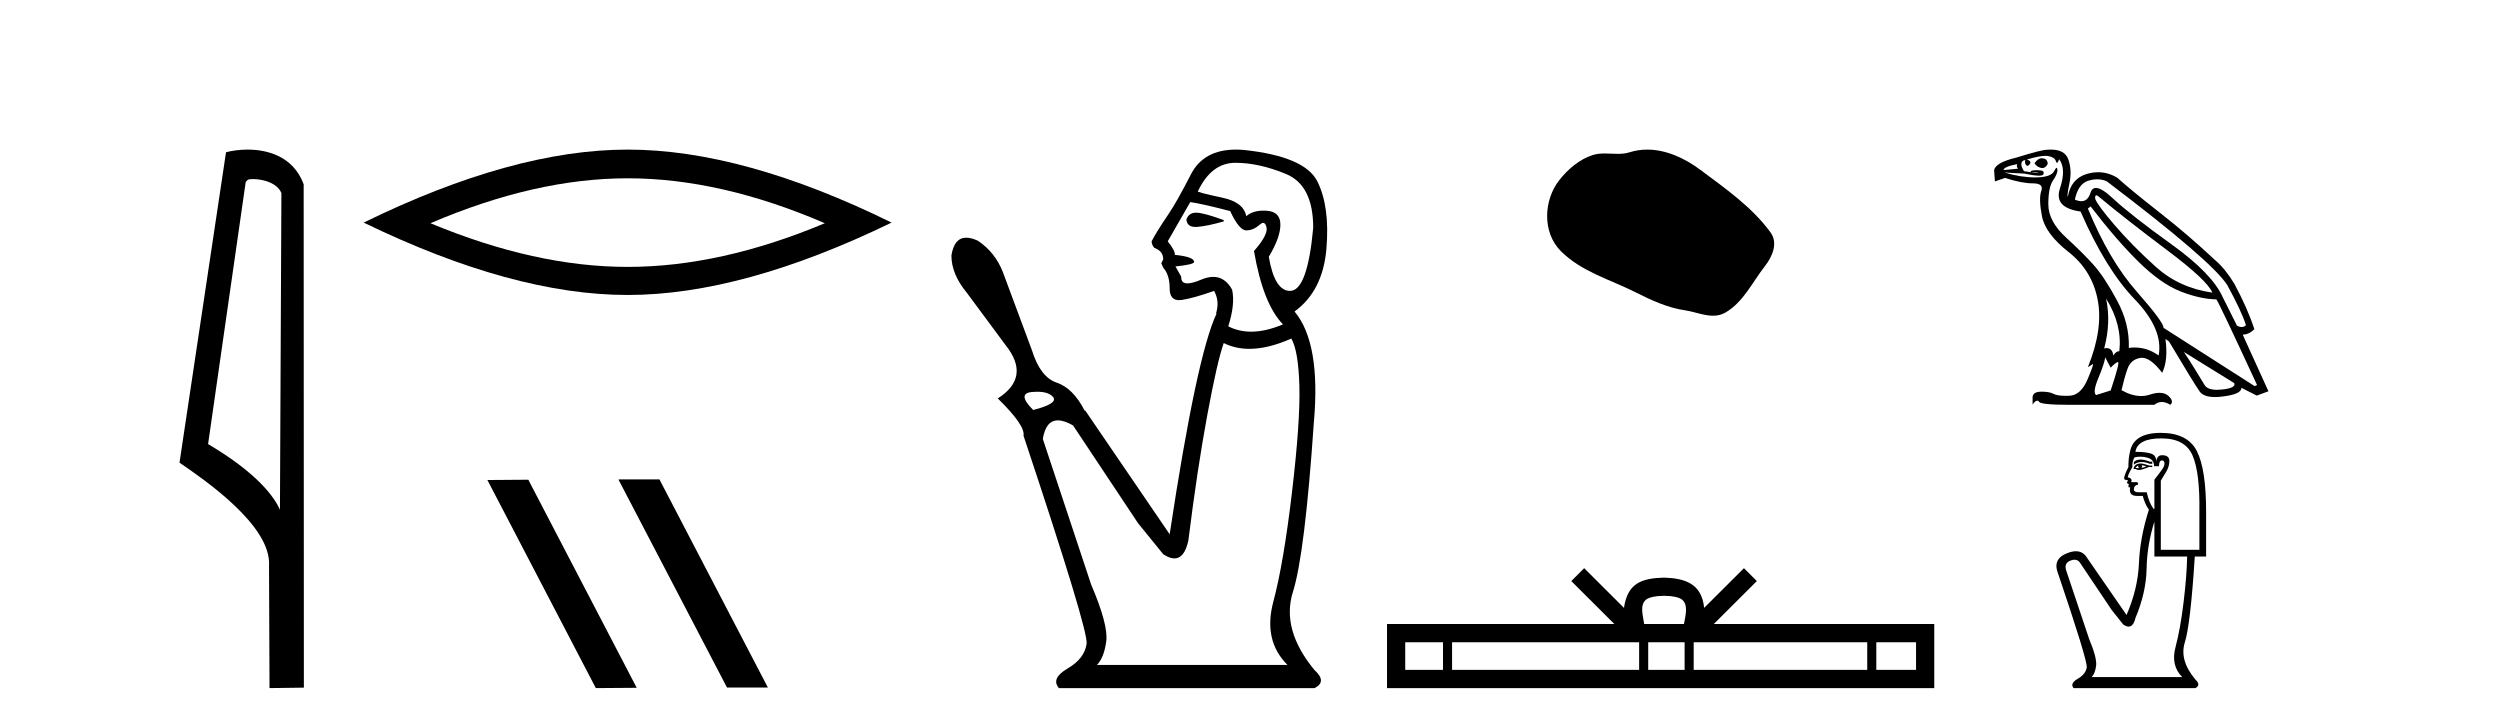 <?xml version='1.0' encoding='UTF-8' standalone='yes'?><svg xmlns='http://www.w3.org/2000/svg' xmlns:xlink='http://www.w3.org/1999/xlink' width='141.0' height='41.0' ><path d='M 14.259 10.1 C 14.884 10.1 15.648 10.34 15.871 10.89 L 15.789 28.751 L 15.789 28.751 C 15.473 28.034 14.531 26.699 11.736 25.046 L 13.858 10.263 C 13.958 10.157 13.955 10.1 14.259 10.1 ZM 15.789 28.751 L 15.789 28.751 C 15.789 28.751 15.789 28.751 15.789 28.751 L 15.789 28.751 L 15.789 28.751 ZM 13.962 8.437 C 13.484 8.437 13.053 8.505 12.747 8.588 L 10.124 26.094 C 11.512 27.044 15.325 29.648 15.173 31.91 L 15.201 38.809 L 17.138 38.783 L 17.127 10.393 C 16.551 8.837 15.12 8.437 13.962 8.437 Z' style='fill:#000000;stroke:none' /><path d='M 35.399 10.056 Q 40.643 10.056 46.52 12.59 Q 40.643 15.053 35.399 15.053 Q 30.19 15.053 24.278 12.59 Q 30.19 10.056 35.399 10.056 ZM 35.399 8.437 Q 28.924 8.437 20.512 12.554 Q 28.924 16.637 35.399 16.637 Q 41.874 16.637 50.285 12.554 Q 41.91 8.437 35.399 8.437 Z' style='fill:#000000;stroke:none' /><path d='M 34.921 27.039 L 34.886 27.056 L 41.002 38.775 L 43.308 38.775 L 37.193 27.039 ZM 29.796 27.056 L 27.489 27.073 L 33.605 38.809 L 35.911 38.792 L 29.796 27.056 Z' style='fill:#000000;stroke:none' /><path d='M 67.456 11.995 Q 67.052 11.995 66.913 12.377 Q 66.945 12.8 67.43 12.8 Q 67.486 12.8 67.548 12.795 Q 68.147 12.74 69.019 12.486 L 69.019 12.413 Q 67.929 12.014 67.494 11.996 Q 67.475 11.995 67.456 11.995 ZM 69.672 9.182 Q 71.016 9.182 72.54 9.817 Q 74.065 10.453 74.065 12.849 Q 73.739 16.407 72.758 16.407 Q 71.887 16.407 71.56 14.483 Q 72.214 13.394 72.214 12.667 Q 72.214 11.941 71.451 11.887 Q 71.352 11.88 71.258 11.88 Q 70.637 11.88 70.289 12.195 Q 70.144 11.397 68.91 11.143 Q 67.385 10.816 67.566 10.779 Q 68.329 9.182 69.672 9.182 ZM 67.131 11.397 Q 67.857 11.506 69.382 11.905 Q 69.89 12.994 70.289 12.994 Q 70.689 12.994 71.052 12.667 Q 71.162 12.571 71.243 12.571 Q 71.377 12.571 71.433 12.831 Q 71.524 13.248 70.725 14.156 Q 71.233 17.133 72.359 18.295 Q 71.381 18.706 70.562 18.706 Q 69.859 18.706 69.273 18.404 Q 69.672 17.17 69.491 16.335 Q 69.094 15.616 68.427 15.616 Q 68.117 15.616 67.748 15.772 Q 67.25 15.982 66.972 15.982 Q 66.601 15.982 66.622 15.608 L 66.295 15.027 Q 67.348 14.919 67.348 14.773 Q 67.348 14.483 66.259 14.374 Q 66.295 14.156 65.86 13.611 L 67.131 11.397 ZM 58.497 22.095 Q 59.155 22.095 59.397 22.398 Q 59.687 22.761 58.271 23.124 Q 57.327 22.18 58.217 22.108 Q 58.365 22.095 58.497 22.095 ZM 72.831 19.094 Q 73.23 19.784 73.285 21.781 Q 73.339 23.778 72.867 27.772 Q 72.395 31.766 71.814 33.944 Q 71.233 36.123 72.613 37.502 L 61.866 37.502 Q 62.265 37.103 62.392 36.177 Q 62.519 35.251 61.539 32.964 L 58.816 24.758 Q 58.983 23.709 59.667 23.709 Q 60.024 23.709 60.522 23.996 L 64.19 29.514 L 65.606 31.257 Q 65.963 31.495 66.238 31.495 Q 66.802 31.495 67.022 30.495 Q 67.53 26.428 68.093 23.397 Q 68.655 20.365 69.019 19.348 Q 69.672 19.675 70.466 19.675 Q 71.524 19.675 72.831 19.094 ZM 69.705 8.437 Q 67.882 8.437 67.167 9.835 Q 66.368 11.397 65.896 12.087 Q 65.206 13.103 64.952 13.611 Q 64.952 13.793 65.097 13.975 Q 65.606 14.156 65.606 14.628 L 65.497 14.846 L 65.606 15.1 Q 65.969 15.499 65.969 16.262 Q 65.969 16.929 66.497 16.929 Q 66.572 16.929 66.659 16.916 Q 67.348 16.807 68.474 16.407 Q 68.801 16.988 68.583 17.678 L 68.619 17.678 Q 67.494 20.038 65.969 30.132 L 61.212 23.161 L 61.176 23.161 Q 60.522 21.89 59.597 21.581 Q 58.671 21.272 58.199 19.748 L 56.565 15.354 Q 56.129 14.229 55.149 13.575 Q 54.779 13.406 54.499 13.406 Q 53.815 13.406 53.66 14.41 Q 53.66 15.463 54.532 16.516 L 56.71 19.457 Q 58.162 21.272 56.274 22.471 Q 57.836 23.996 57.727 24.577 Q 61.394 35.578 61.285 36.304 Q 61.176 37.139 60.214 37.702 Q 59.252 38.265 59.724 38.809 L 74.138 38.809 Q 74.864 38.446 74.138 37.793 Q 72.25 35.505 72.922 33.381 Q 73.593 31.257 74.102 23.814 Q 74.501 19.348 73.012 17.569 Q 74.61 16.407 74.81 14.029 Q 75.009 11.651 74.301 10.235 Q 73.593 8.819 70.144 8.456 Q 69.917 8.437 69.705 8.437 Z' style='fill:#000000;stroke:none' /><path d='M 92.903 8.437 C 92.572 8.437 92.24 8.484 91.912 8.588 C 91.691 8.659 91.464 8.677 91.235 8.677 C 90.991 8.677 90.745 8.656 90.502 8.656 C 90.273 8.656 90.048 8.674 89.829 8.745 C 89.078 8.987 88.432 9.539 87.946 10.157 C 87.06 11.281 86.97 13.104 88.036 14.168 C 89.2 15.33 90.823 15.767 92.249 16.487 C 93.142 16.937 94.058 17.361 95.055 17.506 C 95.563 17.581 96.1 17.806 96.619 17.806 C 96.857 17.806 97.092 17.758 97.319 17.626 C 98.332 17.033 98.839 15.906 99.541 15.011 C 99.964 14.471 100.296 13.707 99.856 13.105 C 98.808 11.67 97.313 10.637 95.9 9.579 C 95.041 8.935 93.979 8.437 92.903 8.437 Z' style='fill:#000000;stroke:none' /><path d='M 93.853 33.604 C 94.354 33.604 94.655 33.689 94.811 33.778 C 95.265 34.068 95.049 34.761 94.975 35.195 L 92.731 35.195 C 92.677 34.752 92.432 34.076 92.896 33.778 C 93.052 33.689 93.353 33.604 93.853 33.604 ZM 81.385 36.222 L 81.385 37.782 L 79.255 37.782 L 79.255 36.222 ZM 92.447 36.222 L 92.447 37.782 L 81.897 37.782 L 81.897 36.222 ZM 95.012 36.222 L 95.012 37.782 L 92.959 37.782 L 92.959 36.222 ZM 105.312 36.222 L 105.312 37.782 L 95.524 37.782 L 95.524 36.222 ZM 108.065 36.222 L 108.065 37.782 L 105.824 37.782 L 105.824 36.222 ZM 89.347 32.045 L 88.622 32.773 L 91.05 35.195 L 78.228 35.195 L 78.228 38.809 L 109.093 38.809 L 109.093 35.195 L 96.657 35.195 L 99.086 32.773 L 98.359 32.045 L 96.114 34.284 C 95.979 32.927 95.049 32.615 93.853 32.577 C 92.576 32.611 91.791 32.9 91.592 34.284 L 89.347 32.045 Z' style='fill:#000000;stroke:none' /><path d='M 115.155 8.925 Q 114.939 8.925 114.745 9.21 Q 114.868 9.409 115.112 9.47 Q 115.152 9.48 115.19 9.48 Q 115.368 9.48 115.494 9.24 Q 115.479 8.965 115.235 8.935 Q 115.195 8.925 115.155 8.925 ZM 113.767 9.256 Q 113.721 9.393 113.813 9.516 L 113.002 9.592 Q 113.002 9.409 113.767 9.256 ZM 118.231 11.014 Q 118.281 11.014 118.369 11.09 Q 119.913 12.375 122.206 14.095 Q 124.5 15.815 124.775 16.503 Q 122.91 16.243 121.579 15.043 Q 120.249 13.842 119.271 12.703 Q 118.292 11.564 118.17 11.213 Q 118.151 11.014 118.231 11.014 ZM 118.283 10.113 Q 118.561 10.113 118.812 10.219 Q 124.76 14.729 125.616 16.075 Q 126.426 17.558 126.671 18.337 Q 126.571 18.445 126.432 18.445 Q 126.313 18.445 126.166 18.368 L 125.371 16.778 Q 124.775 15.432 122.474 13.781 Q 120.173 12.13 119.141 11.167 Q 118.533 10.6 118.212 10.6 Q 117.987 10.6 117.902 10.876 Q 117.758 11.346 117.387 11.346 Q 117.226 11.346 117.023 11.258 Q 117.207 10.372 117.773 10.196 Q 118.038 10.113 118.283 10.113 ZM 118.782 16.839 L 118.782 16.839 Q 119.699 18.307 119.531 19.805 Q 119.347 19.805 119.194 20.05 Q 119.131 19.633 118.819 19.633 Q 118.752 19.633 118.675 19.652 Q 119.072 18.169 118.782 16.839 ZM 115.366 8.79 Q 115.461 8.79 115.533 8.805 Q 115.877 8.873 115.938 9.057 Q 115.98 9.183 116.018 9.183 Q 116.036 9.183 116.053 9.156 Q 116.106 9.072 116.137 8.98 Q 116.549 9.531 116.182 10.624 Q 115.816 11.717 117.344 11.931 Q 118.766 15.188 120.395 16.877 Q 122.023 18.567 121.748 20.05 Q 121.122 19.599 120.394 19.599 Q 120.233 19.599 120.066 19.622 Q 120.112 18.261 119.401 16.946 Q 118.69 15.631 118.101 14.966 Q 117.513 14.301 116.519 13.391 Q 115.525 12.482 115.525 11.518 Q 115.525 10.555 115.793 10.173 Q 116.06 9.791 116.037 9.561 Q 116.028 9.467 115.994 9.467 Q 115.945 9.467 115.846 9.661 Q 115.678 9.989 114.852 10.005 Q 114.811 10.006 114.769 10.006 Q 113.978 10.006 113.048 9.73 L 113.048 9.73 L 114.164 9.791 Q 114.727 9.908 114.999 9.908 Q 115.222 9.908 115.25 9.829 Q 115.311 9.653 115.143 9.623 Q 115.008 9.598 114.864 9.598 Q 114.828 9.598 114.791 9.6 Q 114.608 9.607 114.531 9.653 L 114.547 9.714 Q 114.608 9.711 114.662 9.711 Q 114.854 9.711 114.967 9.753 Q 115.005 9.766 114.968 9.766 Q 114.863 9.766 114.149 9.653 Q 113.904 9.256 114.073 9.087 Q 114.118 9.042 114.225 9.026 L 114.225 9.026 Q 114.18 9.225 114.279 9.317 Q 114.315 9.35 114.352 9.35 Q 114.417 9.35 114.485 9.248 Q 114.592 9.087 114.317 8.996 Q 115.006 8.79 115.366 8.79 ZM 117.91 11.641 Q 119.378 13.552 120.624 14.775 Q 121.87 15.998 122.978 16.434 Q 124.087 16.87 125.004 16.885 Q 125.127 17.022 127.298 21.716 L 127.16 21.777 L 122.023 18.49 Q 122.053 18.2 120.502 16.434 Q 118.95 14.668 117.757 11.763 L 117.91 11.641 ZM 123.17 19.851 L 126.013 21.609 Q 126.12 21.884 125.333 21.968 Q 125.175 21.985 125.041 21.985 Q 124.504 21.985 124.339 21.716 Q 124.133 21.38 123.812 20.852 Q 123.491 20.325 123.17 19.851 ZM 118.736 20.157 L 119.042 20.738 Q 119.301 20.462 119.447 20.417 Q 119.451 20.415 119.454 20.415 Q 119.577 20.415 119.042 22.022 L 118.216 22.282 Q 118.017 22.114 118.346 21.326 Q 118.675 20.539 118.736 20.157 ZM 115.669 8.437 Q 115.571 8.437 115.464 8.445 Q 115.143 8.445 113.721 8.889 Q 112.559 9.164 112.467 9.592 L 112.513 10.234 L 113.079 10.035 Q 114.027 10.341 114.654 10.341 Q 115.28 10.341 115.128 10.769 Q 114.975 11.197 115.166 12.191 Q 115.357 13.185 116.672 14.217 Q 117.987 15.249 118.308 16.9 Q 118.629 18.551 117.757 20.707 L 118.032 20.539 Q 118.038 20.535 118.042 20.535 Q 118.1 20.535 117.742 21.387 Q 117.36 22.297 116.71 22.32 Q 116.612 22.324 116.524 22.324 Q 116.023 22.324 115.816 22.213 Q 115.585 22.09 115.163 22.09 Q 115.138 22.09 115.112 22.091 Q 114.654 22.098 114.638 22.404 L 114.638 22.817 Q 114.78 22.599 114.899 22.599 Q 114.946 22.599 114.99 22.634 Q 114.99 22.832 116.748 22.832 L 121.503 22.832 Q 121.702 22.672 121.927 22.672 Q 122.153 22.672 122.405 22.832 Q 122.634 22.634 122.298 22.328 Q 122.109 22.155 121.798 22.155 Q 121.557 22.155 121.243 22.259 Q 121.009 22.336 120.758 22.336 Q 120.24 22.336 119.653 22.007 Q 119.806 21.334 119.989 20.806 Q 120.173 20.279 120.708 20.187 Q 120.756 20.179 120.805 20.179 Q 121.306 20.179 121.946 21.028 Q 122.298 20.31 122.13 19.117 L 122.13 19.117 L 122.329 19.255 Q 123.766 21.67 124.064 22.083 Q 124.288 22.393 124.928 22.393 Q 125.142 22.393 125.402 22.358 Q 126.441 22.221 126.411 21.869 L 126.411 21.869 L 127.282 22.312 L 127.94 22.068 L 126.487 18.872 Q 126.839 18.872 127.145 18.567 Q 126.778 17.42 126.013 15.998 Q 125.493 15.142 124.928 14.668 Q 123.429 13.261 121.801 11.985 Q 120.173 10.708 119.408 10.02 Q 118.895 9.714 118.337 9.714 Q 118.031 9.714 117.711 9.806 Q 116.809 10.066 116.626 11.09 Q 116.565 11.06 116.718 10.326 Q 116.87 9.592 116.649 8.98 Q 116.452 8.437 115.669 8.437 Z' style='fill:#000000;stroke:none' /><path d='M 120.729 25.92 Q 120.494 25.92 120.351 26.054 L 120.351 26.209 Q 120.532 26.057 120.787 26.057 Q 120.993 26.057 121.249 26.157 L 121.387 26.157 L 121.387 26.037 L 121.249 26.037 Q 120.949 25.92 120.729 25.92 ZM 120.783 26.244 Q 120.921 26.244 121.059 26.313 Q 120.973 26.347 120.766 26.399 Q 120.817 26.365 120.817 26.313 Q 120.817 26.278 120.783 26.244 ZM 120.61 26.261 Q 120.593 26.278 120.593 26.33 Q 120.593 26.365 120.662 26.399 Q 120.627 26.405 120.591 26.405 Q 120.518 26.405 120.438 26.382 Q 120.541 26.261 120.61 26.261 ZM 120.748 26.14 Q 120.42 26.14 120.334 26.399 L 120.351 26.451 L 120.455 26.451 Q 120.524 26.506 120.626 26.506 Q 120.652 26.506 120.679 26.503 Q 120.8 26.503 121.232 26.33 L 121.387 26.347 L 121.387 26.261 L 121.232 26.261 Q 120.869 26.14 120.748 26.14 ZM 120.733 25.757 Q 120.95 25.757 121.145 25.821 Q 121.49 25.933 121.49 26.295 L 121.767 26.295 Q 121.767 25.968 121.939 25.968 Q 122.077 25.968 122.077 26.157 Q 122.077 26.313 121.862 26.589 Q 121.646 26.865 121.508 27.055 L 121.508 28.695 L 121.456 28.695 Q 121.197 28.332 121.076 27.763 L 120.61 27.763 Q 120.351 27.763 120.351 27.607 Q 120.351 27.366 120.593 27.331 Q 120.593 27.193 120.507 27.193 L 120.196 27.193 Q 120.299 26.986 120.006 26.917 Q 120.006 26.796 120.265 26.347 Q 120.248 26.019 120.386 25.795 Q 120.566 25.757 120.733 25.757 ZM 121.905 24.725 Q 123.251 24.725 123.665 25.7 Q 124.08 26.675 124.045 28.867 L 124.045 31.008 L 121.87 31.008 L 121.87 27.107 Q 121.974 26.934 122.164 26.623 Q 122.353 26.313 122.353 26.002 Q 122.353 25.674 121.939 25.674 Q 121.663 25.674 121.611 26.019 Q 121.611 25.674 121.309 25.579 Q 121.007 25.484 120.438 25.484 Q 120.558 24.725 121.905 24.725 ZM 121.508 29.42 L 121.508 31.387 L 123.355 31.387 Q 123.337 32.44 123.156 33.951 Q 122.975 35.461 122.699 36.496 Q 122.423 37.532 123.078 38.188 L 117.969 38.188 Q 118.159 37.998 118.22 37.558 Q 118.28 37.118 117.831 36.048 L 116.519 32.13 Q 116.416 31.75 116.787 31.612 Q 116.906 31.568 117.004 31.568 Q 117.213 31.568 117.331 31.767 L 119.091 34.391 L 119.747 35.219 Q 119.92 35.34 120.054 35.34 Q 120.323 35.34 120.438 34.857 Q 121.042 33.424 121.068 32.078 Q 121.093 30.731 121.508 29.42 ZM 121.87 24.414 Q 120.317 24.414 120.127 25.502 Q 120.041 25.829 120.041 26.347 Q 119.799 26.813 119.799 26.986 Q 119.799 27.072 120.023 27.089 L 119.954 27.228 Q 120.006 27.297 120.075 27.297 Q 120.023 27.383 120.058 27.486 L 120.144 27.486 Q 120.041 27.97 120.524 27.97 L 120.852 27.97 Q 120.973 28.436 121.197 28.746 Q 120.696 30.317 120.636 31.767 Q 120.576 33.217 119.937 34.684 L 117.659 31.387 Q 117.446 31.09 117.083 31.09 Q 116.857 31.09 116.571 31.206 Q 115.829 31.508 116.019 32.181 Q 117.745 37.273 117.693 37.636 Q 117.641 38.015 117.184 38.283 Q 116.727 38.55 116.951 38.809 L 123.821 38.809 Q 124.149 38.637 123.821 38.326 Q 122.906 37.239 123.225 36.229 Q 123.544 35.219 123.786 31.387 L 124.425 31.387 L 124.425 28.867 Q 124.425 26.451 123.898 25.432 Q 123.372 24.414 121.87 24.414 Z' style='fill:#000000;stroke:none' /></svg>